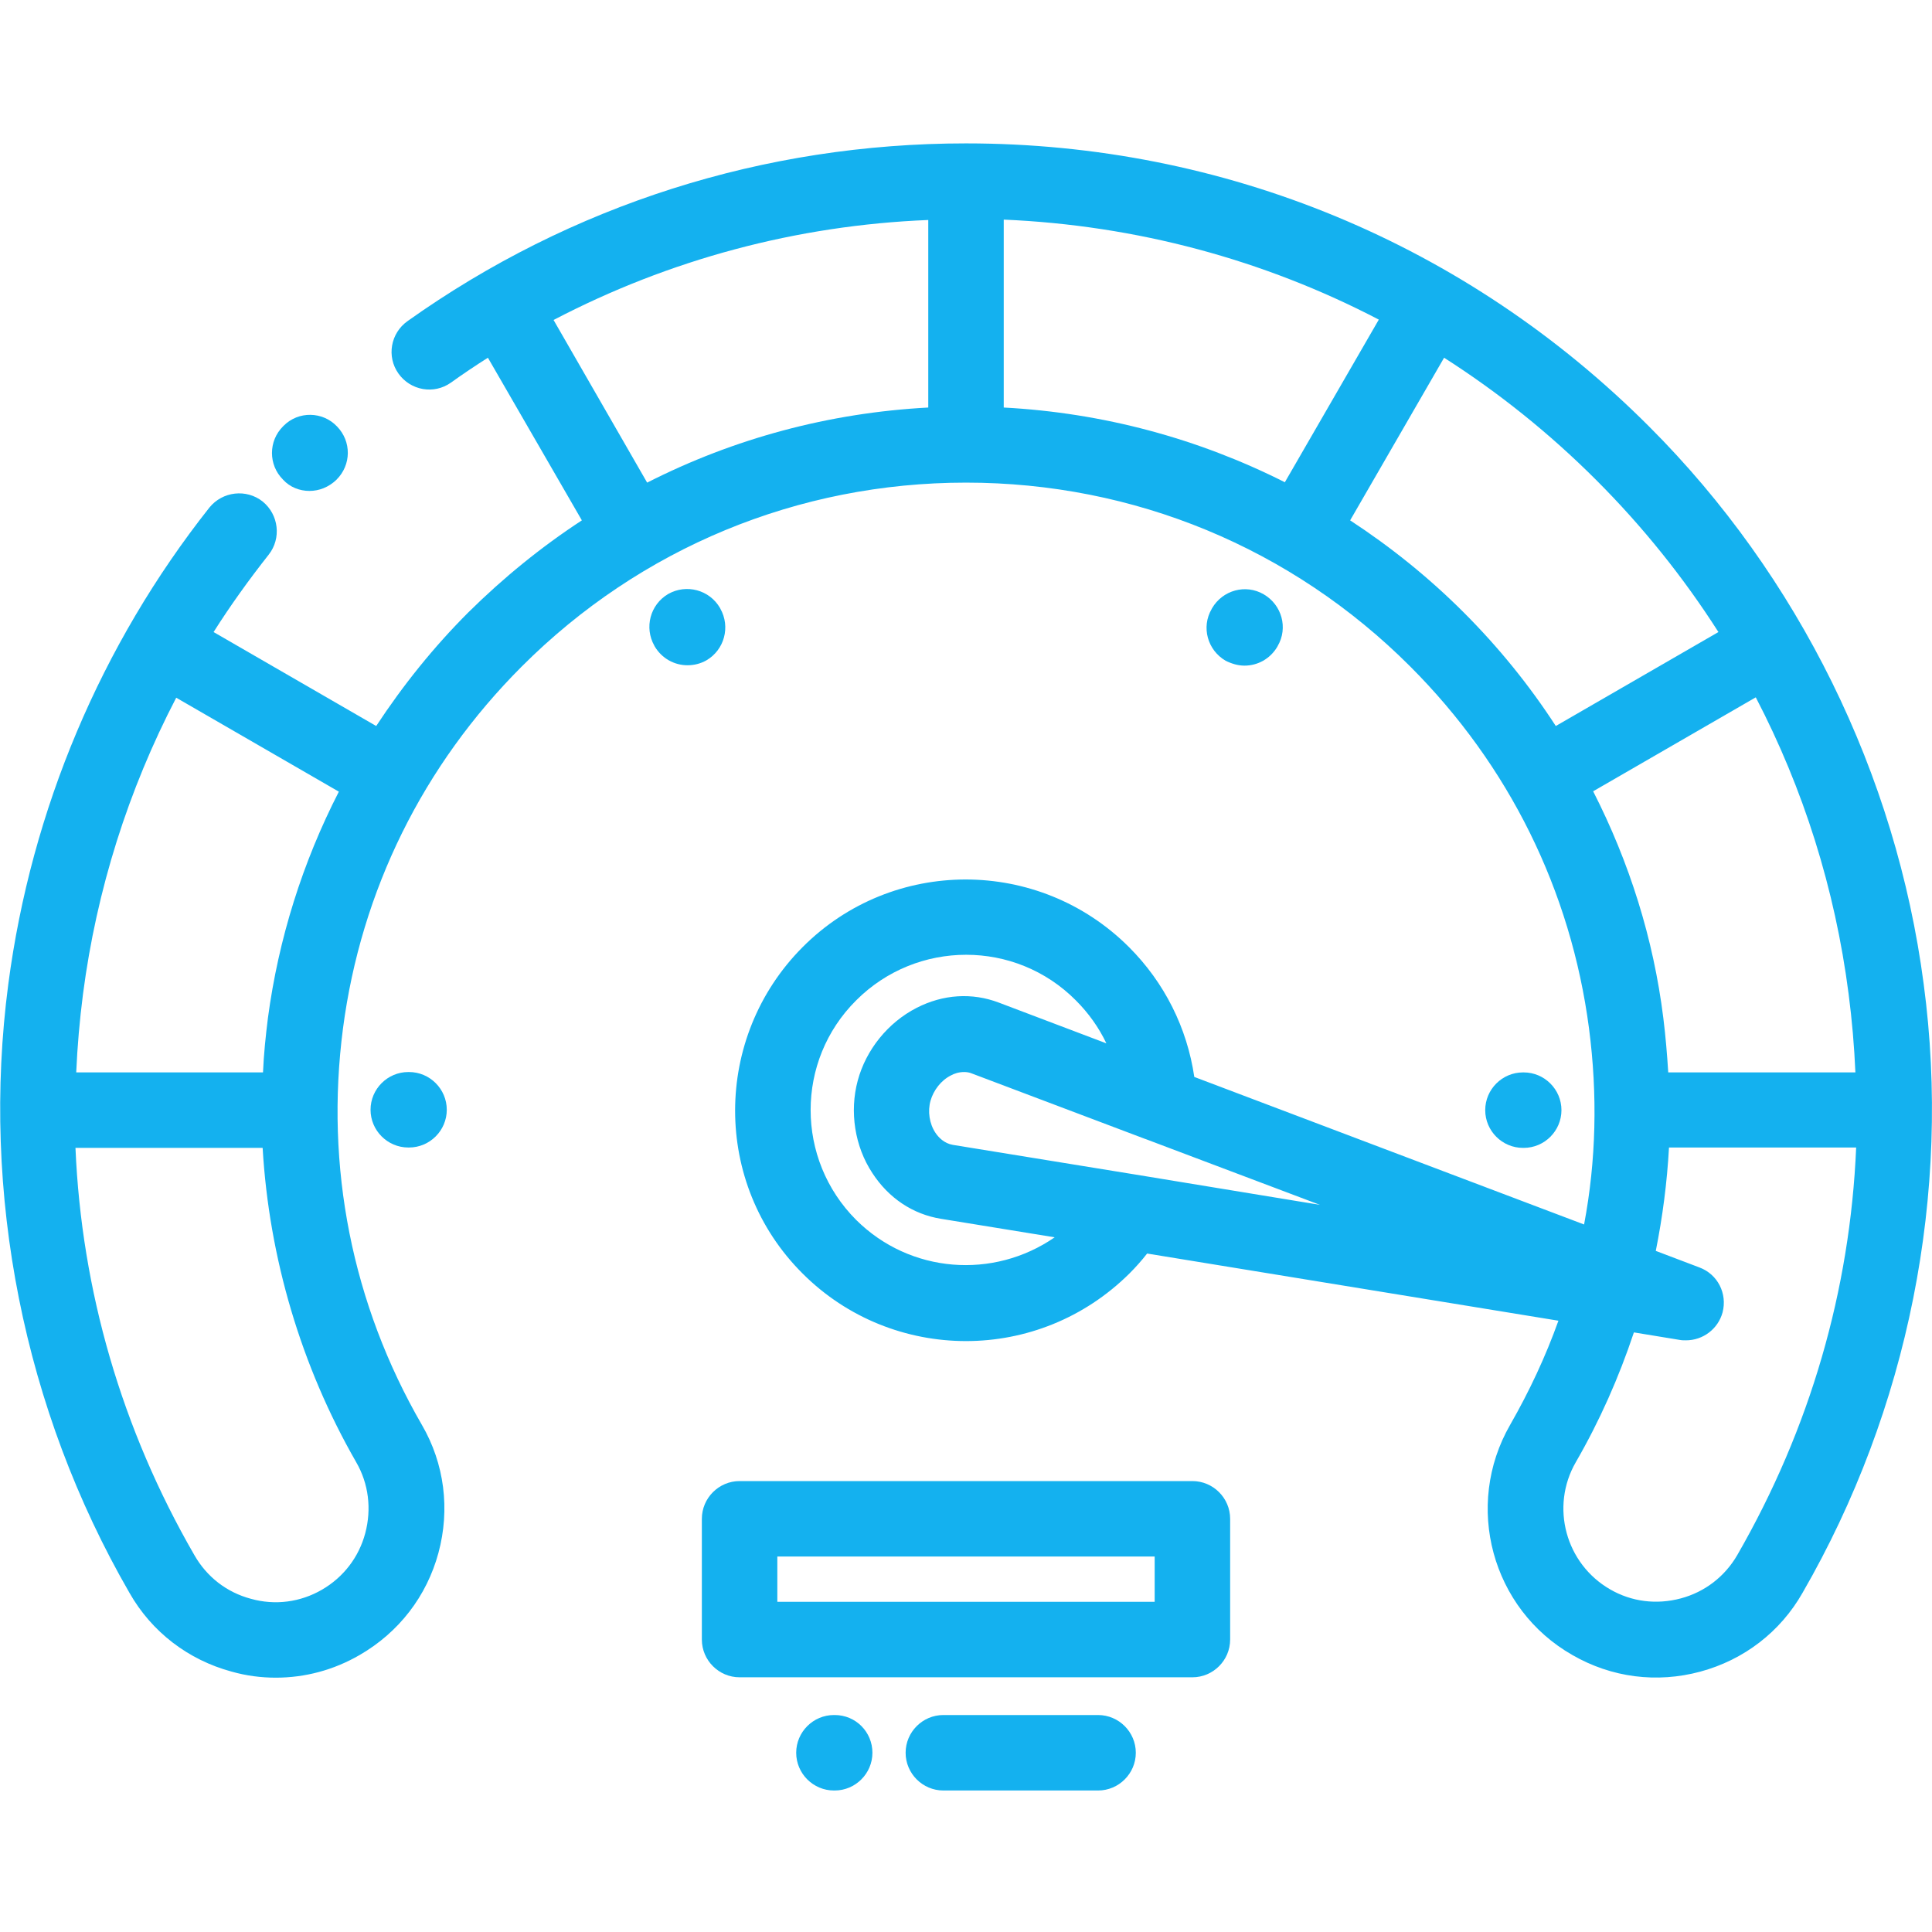 <?xml version="1.0" encoding="utf-8"?>
<!-- Generator: Adobe Illustrator 23.0.1, SVG Export Plug-In . SVG Version: 6.00 Build 0)  -->
<svg version="1.1" id="Vrstva_1" xmlns="http://www.w3.org/2000/svg" xmlns:xlink="http://www.w3.org/1999/xlink" x="0px" y="0px"
	 viewBox="0 0 512 512" style="enable-background:new 0 0 512 512;" xml:space="preserve">
<style type="text/css">
	.st0{fill:#14B1EF;}
</style>
<path class="st0" d="M82,130.1c2.6,0,5.1-1,7.1-2.9c0,0,0,0,0.1-0.1c3.9-3.9,4-10.1,0.1-14.1c-3.8-4-10.2-4.1-14.1-0.2
	c0,0-0.2,0.2-0.2,0.2c-3.9,3.9-3.9,10.2,0,14.1C76.8,129.1,79.4,130.1,82,130.1z"/>
<path class="st0" d="M509.8,260.8c-7.3-55.7-33.2-108.2-72.7-147.7C388.7,64.6,324.4,38,256,38c-53.5,0-104.7,16.3-148,47.1
	c-4.5,3.2-5.6,9.4-2.4,13.9s9.4,5.6,13.9,2.4c3.2-2.3,6.5-4.5,9.8-6.6l24.9,43.1c-10.7,7-20.8,15.2-30.1,24.4
	c-9.2,9.2-17.3,19.3-24.4,30.1l-43.1-24.9c4.5-7.1,9.4-13.9,14.6-20.5c3.4-4.3,2.7-10.6-1.6-14.1c-4.3-3.4-10.6-2.7-14.1,1.6
	C26.8,170.8,8.3,214.5,2.2,260.8c-7.3,55.5,4.1,112.8,32.1,161.3c5.9,10.4,15.6,17.8,27.1,20.9c3.9,1.1,7.8,1.6,11.7,1.6
	c7.7,0,15.3-2,22.2-6c10.4-6,17.8-15.6,20.9-27.1c3.1-11.5,1.6-23.6-4.4-33.9c-18.5-32-25.7-68.4-20.9-105.1
	c4.8-36.5,21.2-69.7,47.4-95.9c31.4-31.4,73.2-48.7,117.7-48.7c44.5,0,86.3,17.3,117.7,48.7c26.2,26.2,42.6,59.4,47.4,95.9
	c2.3,17.6,1.9,35.1-1.3,52l-103.3-39.1c-1.9-13-7.9-25-17.3-34.4c-23.9-23.9-62.7-23.9-86.5,0s-23.9,62.7,0,86.5
	c11.9,11.9,27.6,17.9,43.3,17.9c15.7,0,31.3-6,43.3-17.9c1.7-1.7,3.3-3.5,4.7-5.3l109,17.8c-3.4,9.5-7.7,18.7-12.8,27.6
	c-12.3,21.4-4.9,48.8,16.5,61c10.4,6,22.4,7.5,33.9,4.4s21.2-10.5,27.1-20.9C505.7,373.6,517.2,316.3,509.8,260.8z M94.4,387.5
	c3.3,5.7,4.1,12.4,2.4,18.8c-1.7,6.4-5.8,11.7-11.5,15c-5.7,3.3-12.4,4.2-18.8,2.4c-6.4-1.7-11.7-5.8-15-11.6
	c-19.3-33.4-29.9-70.2-31.5-107.9h49.6C71.3,333.3,79.8,362.1,94.4,387.5z M71,269.8c-0.6,4.8-1.1,9.6-1.3,14.4H20.2
	c0.3-6.9,0.9-13.8,1.8-20.8c3.6-27.6,12-54.1,24.7-78.5l43.1,24.9C80.2,228.5,73.8,248.8,71,269.8z M226.9,323.3
	c-16.1-16.1-16.1-42.2,0-58.2c16.1-16.1,42.2-16.1,58.2,0c3.4,3.4,6.1,7.2,8.1,11.4l-28.5-10.8c-7.1-2.7-14.8-2.2-21.8,1.4
	c-7.6,3.9-13.4,11.1-15.6,19.3c-2.2,8.2-0.8,17.4,3.9,24.5c4.3,6.6,10.7,10.9,18.2,12.1l30.1,4.9
	C263.3,339.1,241.2,337.5,226.9,323.3z M301.1,311.3C301.1,311.3,301,311.3,301.1,311.3l-48.6-7.9c-2.3-0.4-3.8-2-4.6-3.2
	c-1.6-2.4-2.1-5.7-1.3-8.5s2.8-5.4,5.4-6.7c0.9-0.5,2.1-0.9,3.5-0.9c0.7,0,1.4,0.1,2.1,0.4l45.8,17.3c0.1,0,0.2,0.1,0.3,0.1
	l46.1,17.4L301.1,311.3z M266,108V58.2c35.1,1.5,68.9,10.6,99.4,26.5l-24.9,43.1C317.5,116.2,292.3,109.4,266,108z M146.7,84.8
	c30.6-16,64.4-25.1,99.3-26.5V108c-26.3,1.4-51.5,8.2-74.5,19.9L146.7,84.8z M357.8,137.9l24.9-43.1c14.4,9.2,27.9,20,40.3,32.4
	c12.4,12.4,23.2,25.9,32.4,40.3l-43.1,24.9c-7-10.8-15.2-20.9-24.4-30.1C378.6,153,368.5,144.9,357.8,137.9z M422.2,209.7l43.1-24.9
	c12.6,24.2,21,50.7,24.6,78.6c0.9,6.9,1.5,13.9,1.8,20.8h-49.6c-0.3-4.8-0.7-9.6-1.3-14.4C438.2,248.8,431.8,228.5,422.2,209.7z
	 M460.4,412.1c-3.3,5.7-8.6,9.8-15,11.5s-13,0.9-18.7-2.4c-11.8-6.8-15.9-21.9-9.1-33.7c6.3-10.9,11.4-22.4,15.4-34.4l12.2,2
	c0.5,0.1,1.1,0.1,1.6,0.1c4.5,0,8.5-3,9.7-7.4c1.3-5-1.3-10.1-6.1-11.9l-11.6-4.4c1.8-9,3-18.2,3.5-27.4h49.6
	C490.3,341.9,479.7,378.6,460.4,412.1z"/>
<path class="st0" d="M316,392.5H196c-5.5,0-10,4.5-10,10v32c0,5.5,4.5,10,10,10h120c5.5,0,10-4.5,10-10v-32
	C326,397,321.5,392.5,316,392.5z M306,424.5H206v-12h100V424.5z"/>
<path class="st0" d="M108.2,284.1c-5.5,0-10,4.5-10,10s4.5,10,10,10h0.2c5.5,0,10-4.5,10-10s-4.5-10-10-10H108.2z"/>
<path class="st0" d="M190.9,161.3l-0.1-0.2c-2.8-4.8-8.9-6.4-13.7-3.7c-4.8,2.8-6.4,8.9-3.7,13.7l0.1,0.2c1.9,3.2,5.2,5,8.7,5
	c1.7,0,3.4-0.4,5-1.3C192,172.2,193.6,166.1,190.9,161.3z"/>
<path class="st0" d="M329.8,176.4c3.5,0,6.8-1.8,8.7-5l0.1-0.2c2.8-4.8,1.1-10.9-3.7-13.7c-4.8-2.8-10.9-1.1-13.7,3.7l-0.1,0.2
	c-2.8,4.8-1.1,10.9,3.7,13.7C326.4,175.9,328.1,176.4,329.8,176.4z"/>
<path class="st0" d="M403.8,304.2c5.5,0,10-4.5,10-10s-4.5-10-10-10h-0.2c-5.5,0-10,4.5-10,10s4.5,10,10,10H403.8z"/>
<path class="st0" d="M221.2,454.5H221c-5.5,0-10,4.5-10,10s4.5,10,10,10h0.2c5.5,0,10-4.5,10-10S226.8,454.5,221.2,454.5z"/>
<path class="st0" d="M291,454.5h-41c-5.5,0-10,4.5-10,10s4.5,10,10,10h41c5.5,0,10-4.5,10-10S296.5,454.5,291,454.5z"/>
</svg>
